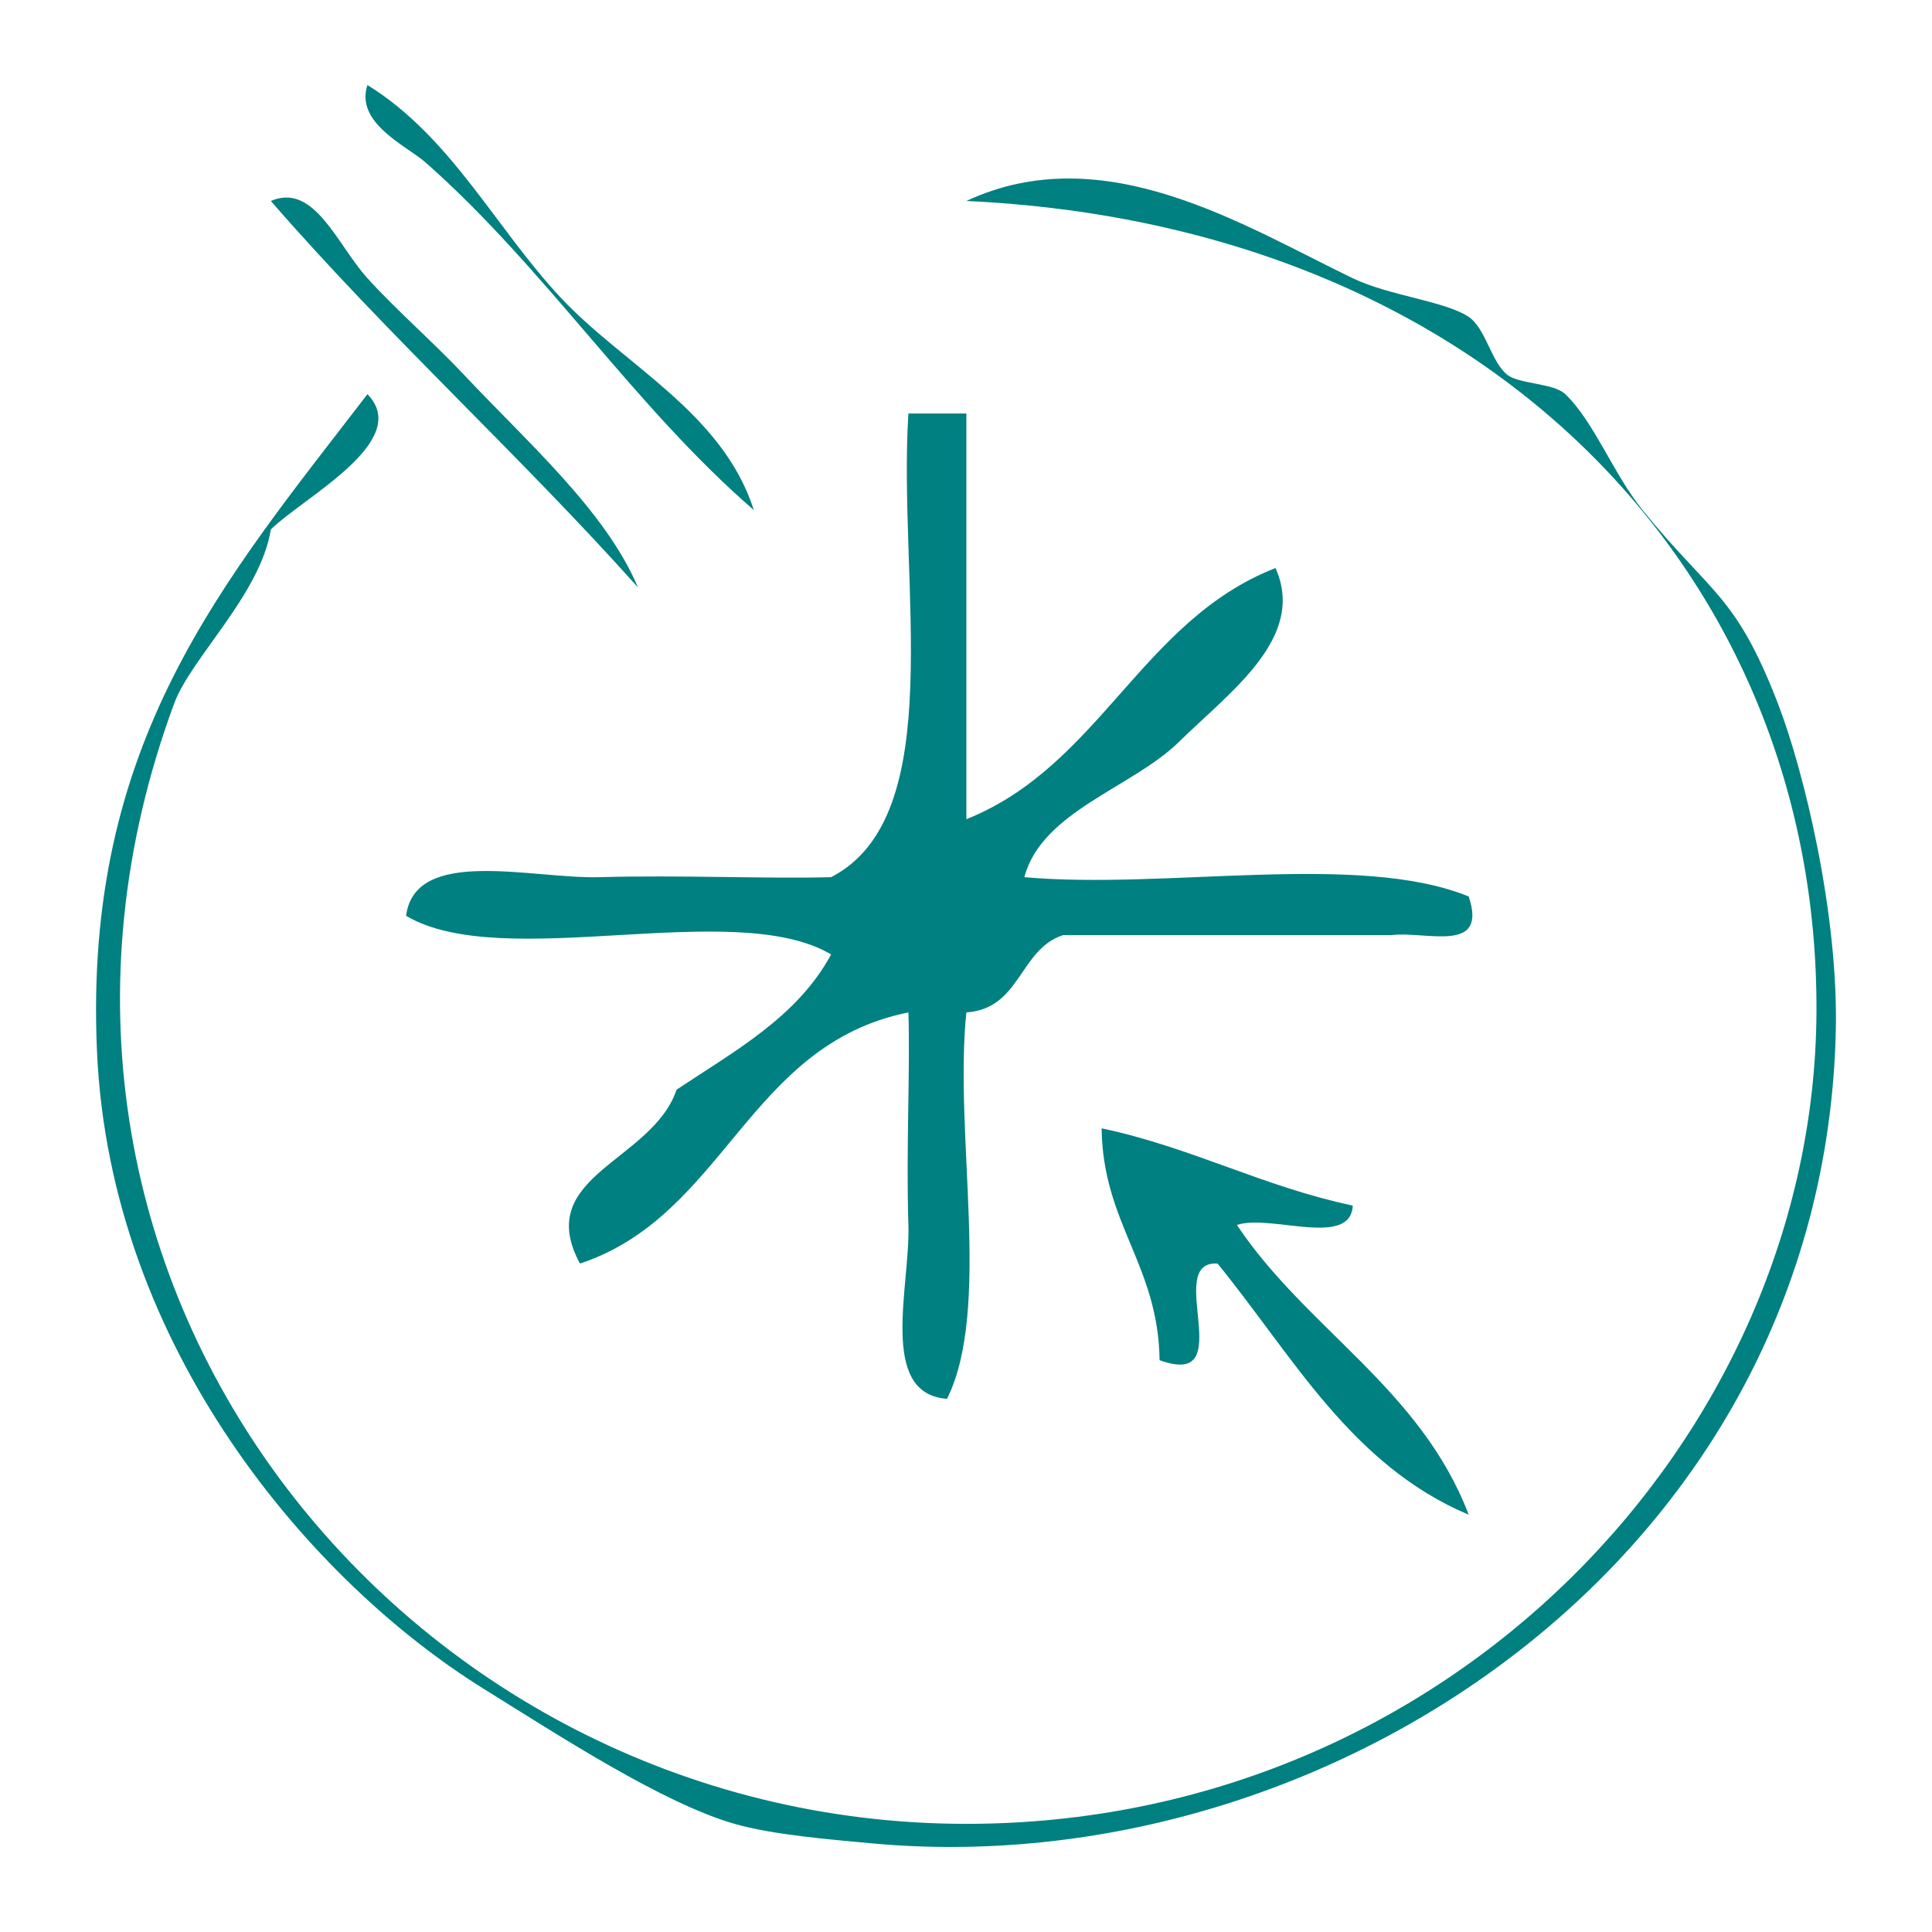 <?xml version="1.0" encoding="UTF-8" standalone="no"?>
<!-- Generator: Adobe Illustrator 15.0.0, SVG Export Plug-In . SVG Version: 6.00 Build 0)  -->

<svg
   xmlns:dc="http://purl.org/dc/elements/1.1/"
   xmlns:cc="http://creativecommons.org/ns#"
   xmlns:rdf="http://www.w3.org/1999/02/22-rdf-syntax-ns#"
   xmlns:svg="http://www.w3.org/2000/svg"
   xmlns="http://www.w3.org/2000/svg"
   xmlns:sodipodi="http://sodipodi.sourceforge.net/DTD/sodipodi-0.dtd"
   xmlns:inkscape="http://www.inkscape.org/namespaces/inkscape"
   version="1.1"
   id="Calque_1"
   x="0px"
   y="0px"
   width="100px"
   height="100px"
   viewBox="0 0 100 100"
   style="enable-background:new 0 0 100 100;"
   xml:space="preserve"
   sodipodi:docname="unideo-34-periphery.svg"
   inkscape:version="0.92.1 r15371"><defs
   id="defs21" /><sodipodi:namedview
   pagecolor="#ffffff"
   bordercolor="#666666"
   borderopacity="1"
   objecttolerance="10"
   gridtolerance="10"
   guidetolerance="10"
   inkscape:pageopacity="0"
   inkscape:pageshadow="2"
   inkscape:window-width="640"
   inkscape:window-height="480"
   id="namedview19"
   showgrid="false"
   inkscape:zoom="2.36"
   inkscape:cx="50"
   inkscape:cy="50"
   inkscape:window-x="465"
   inkscape:window-y="179"
   inkscape:window-maximized="0"
   inkscape:current-layer="Calque_1" />
<g
   id="g16"
   style="fill:#008080;fill-opacity:1">
	<g
   id="g14"
   style="fill:#008080;fill-opacity:1">
		<g
   id="g12"
   style="fill:#008080;fill-opacity:1">
			<path
   d="M47.019,21.402c1,0,2,0,3,0c0,7,0,14,0,21c6.907-2.76,9.05-10.284,16.001-13c1.611,3.604-2.354,6.398-5,9     c-2.396,2.357-7.103,3.595-8,7c7.342,0.658,17.321-1.321,23,1c1.008,3.008-2.229,1.772-4,2c-5.668,0-11.334,0-17,0     c-2.264,0.737-2.188,3.812-5.001,4c-0.654,6.345,1.318,15.318-1,20c-3.583-0.251-1.896-5.859-2-9c-0.125-3.848,0.098-8.084,0-11     c-8.324,1.676-9.489,10.51-17,13c-2.46-4.555,3.739-5.266,5-9c2.999-2.001,6.245-3.755,8-7c-5.02-2.979-16.979,0.979-22-2     c0.468-3.609,6.531-1.903,10-2c4.251-0.117,8.726,0.092,12,0C49.175,42.225,46.461,30.178,47.019,21.402z"
   id="path2"
   style="fill:#008080;fill-opacity:1" />
			<path
   d="M57.02,58.402c4.676,0.991,8.323,3.009,13,4c-0.125,2.209-4.242,0.425-6,1c3.606,5.394,9.519,8.481,12,15     c-6.097-2.571-9.105-8.228-13-13c-2.842-0.175,1.209,6.542-3,5C59.956,65.467,57.082,63.34,57.02,58.402z"
   id="path4"
   style="fill:#008080;fill-opacity:1" />
			<path
   d="M19.019,4.402c4.334,2.678,6.61,7.375,10,11c3.284,3.512,8.378,5.944,10,11c-6.225-5.387-10.812-12.549-17-18     C21.07,7.566,18.359,6.371,19.019,4.402z"
   id="path6"
   style="fill:#008080;fill-opacity:1" />
			<path
   d="M14.019,10.402c2.247-0.974,3.433,2.271,5,4c1.5,1.655,3.444,3.342,5,5c3.242,3.457,7.335,7.042,9,11     C26.884,23.539,20.061,17.361,14.019,10.402z"
   id="path8"
   style="fill:#008080;fill-opacity:1" />
			<path
   d="M50.019,10.402c7.143-3.328,14.343,1.274,20.001,4c1.881,0.906,4.779,1.182,6,2c0.883,0.594,1.174,2.356,2,3     c0.621,0.485,2.393,0.42,3,1c1.491,1.428,2.513,4.168,4,6c3.54,4.363,4.814,4.344,7,10c1.364,3.534,3.146,10.926,3,17     c-0.658,27.255-26.425,44.234-50.001,42c-1.883-0.179-4.966-0.416-7-1c-3.704-1.062-9.046-4.542-13-7     c-8.868-5.513-19.324-17.597-20-33c-0.703-15.994,6.521-24.259,14-34c2.356,2.423-3.292,5.325-5,7c-0.539,3.358-4.132,6.657-5,9     c-10.987,29.674,11.855,58,41,58c24.979,0,43.88-20.031,44.001-42C94.142,30.02,77.338,11.683,50.019,10.402z"
   id="path10"
   style="fill:#008080;fill-opacity:1" />
		</g>
	</g>
</g>
</svg>
